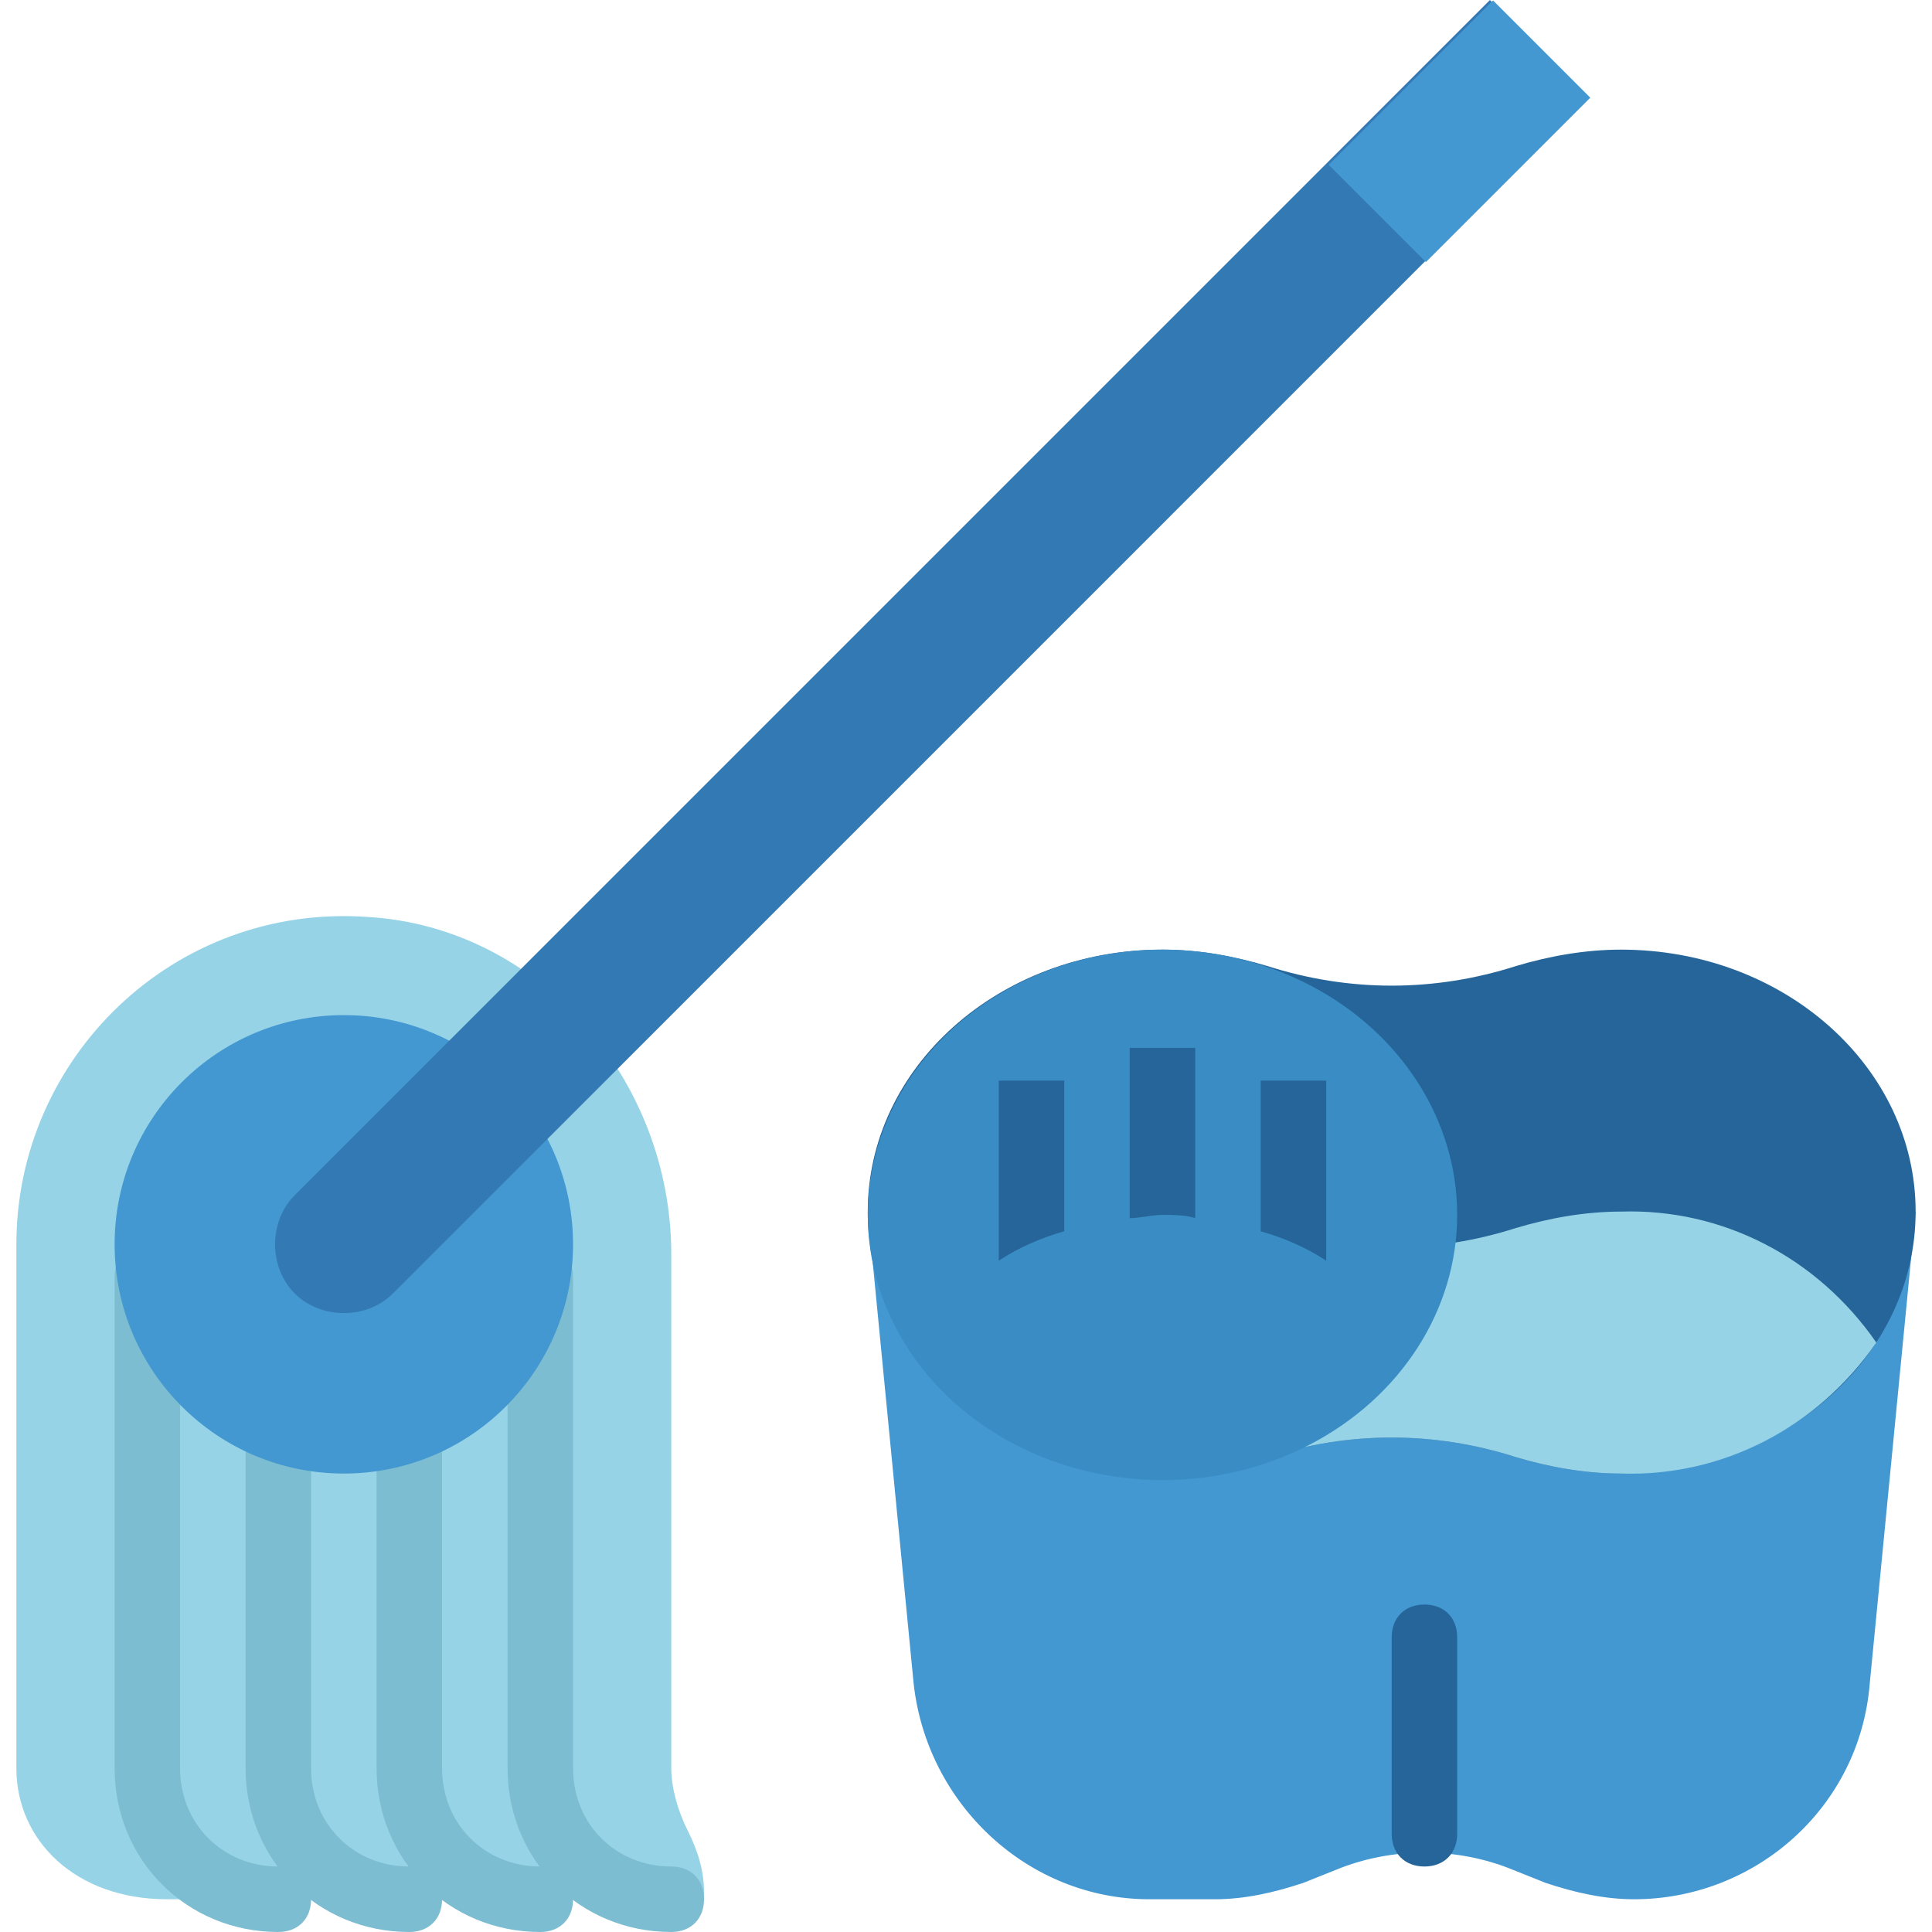 <svg xmlns="http://www.w3.org/2000/svg" viewBox="0 0 512 512" xml:space="preserve"><path style="fill:#97d3e6" d="M186.576 501.586c0-6.075-1.736-11.281-4.339-16.488s-4.339-11.281-4.339-16.488V332.366c0-45.993-34.712-86.78-80.705-89.383-51.2-3.471-92.854 37.315-92.854 86.78V468.61c0 19.092 15.62 34.712 39.919 34.712h142.319z"/><path style="fill:#7dbdd1" d="M108.475 512c-24.298 0-43.39-19.092-43.39-43.39v-86.78c0-5.207 3.471-8.678 8.678-8.678s8.678 3.471 8.678 8.678v86.78c0 14.753 11.281 26.034 26.034 26.034 5.207 0 8.678 3.471 8.678 8.678S113.681 512 108.475 512"/><path style="fill:#7dbdd1" d="M73.763 512c-24.298 0-43.39-19.092-43.39-43.39V338.441c0-5.207 3.471-8.678 8.678-8.678s8.678 3.471 8.678 8.678V468.61c0 14.753 11.281 26.034 26.034 26.034 5.207 0 8.678 3.471 8.678 8.678S78.969 512 73.763 512m69.423 0c-24.298 0-43.39-19.092-43.39-43.39v-86.78c0-5.207 3.471-8.678 8.678-8.678s8.678 3.471 8.678 8.678v86.78c0 14.753 11.281 26.034 26.034 26.034 5.207 0 8.678 3.471 8.678 8.678S148.393 512 143.186 512"/><path style="fill:#7dbdd1" d="M177.898 512c-24.298 0-43.39-19.092-43.39-43.39V338.441c0-5.207 3.471-8.678 8.678-8.678s8.678 3.471 8.678 8.678V468.61c0 14.753 11.281 26.034 26.034 26.034 5.207 0 8.678 3.471 8.678 8.678S183.105 512 177.898 512"/><circle style="fill:#4398d1" cx="91.12" cy="329.76" r="60.746"/><path style="fill:#337ab5" d="M104.136 342.78 420.881 26.034 394.847 0 78.102 316.746c-6.942 6.942-6.942 19.092 0 26.034s19.091 6.942 26.034 0"/><path transform="rotate(-45.001 386.775 34.786)" style="fill:#4398d1" d="M355.969 16.558h61.609v36.447h-61.609z"/><path style="fill:#4398d1" d="m229.966 321.085 12.149 124.963c3.471 32.108 30.373 57.275 62.481 57.275h17.356c7.81 0 15.62-1.736 23.431-4.339l8.678-3.471c14.753-6.075 32.108-6.075 46.861 0l8.678 3.471c7.81 2.603 15.62 4.339 23.431 4.339 32.108 0 59.878-24.298 62.481-57.275l12.149-124.963z"/><path style="fill:#266599" d="M377.492 425.22c5.207 0 8.678 3.471 8.678 8.678v52.068c0 5.207-3.471 8.678-8.678 8.678s-8.678-3.471-8.678-8.678v-52.068c0-5.206 3.471-8.678 8.678-8.678m52.067-173.559c-9.546 0-19.092 1.736-27.77 4.339-21.695 6.942-44.258 6.942-65.953 0-8.678-2.603-18.224-4.339-27.769-4.339-43.39 0-78.102 31.241-78.102 69.424s34.712 69.424 78.102 69.424c9.546 0 19.092-1.736 27.769-4.339 21.695-6.942 44.258-6.942 65.953 0 8.678 2.603 18.224 4.339 27.77 4.339 43.39 0 78.102-31.241 78.102-69.424s-34.712-69.424-78.102-69.424"/><path style="fill:#97d3e6" d="M308.068 390.508c9.546 0 19.092-1.736 27.769-4.339 21.695-6.942 44.258-6.942 65.953 0 8.678 2.603 18.224 4.339 27.77 4.339 26.902.868 52.068-12.149 67.688-34.712-15.62-22.563-40.786-35.58-67.688-34.712-9.546 0-19.092 1.736-27.77 4.339-21.695 6.942-44.258 6.942-65.953 0-8.678-2.603-18.224-4.339-27.769-4.339-26.902-.868-52.068 12.149-67.688 34.712 15.62 22.563 40.786 35.58 67.688 34.712"/><ellipse style="fill:#398cc4" cx="308.07" cy="321.95" rx="78.1" ry="70.29"/><path style="fill:#266599" d="M316.746 322.82v-45.125H299.39v45.125c2.603 0 6.075-.868 8.678-.868 2.603.001 6.074.001 8.678.868m-34.712-36.447h-17.356v47.729c5.207-3.471 11.281-6.075 17.356-7.81zm69.424 0h-17.356v39.919c6.075 1.736 12.149 4.339 17.356 7.81z"/></svg>